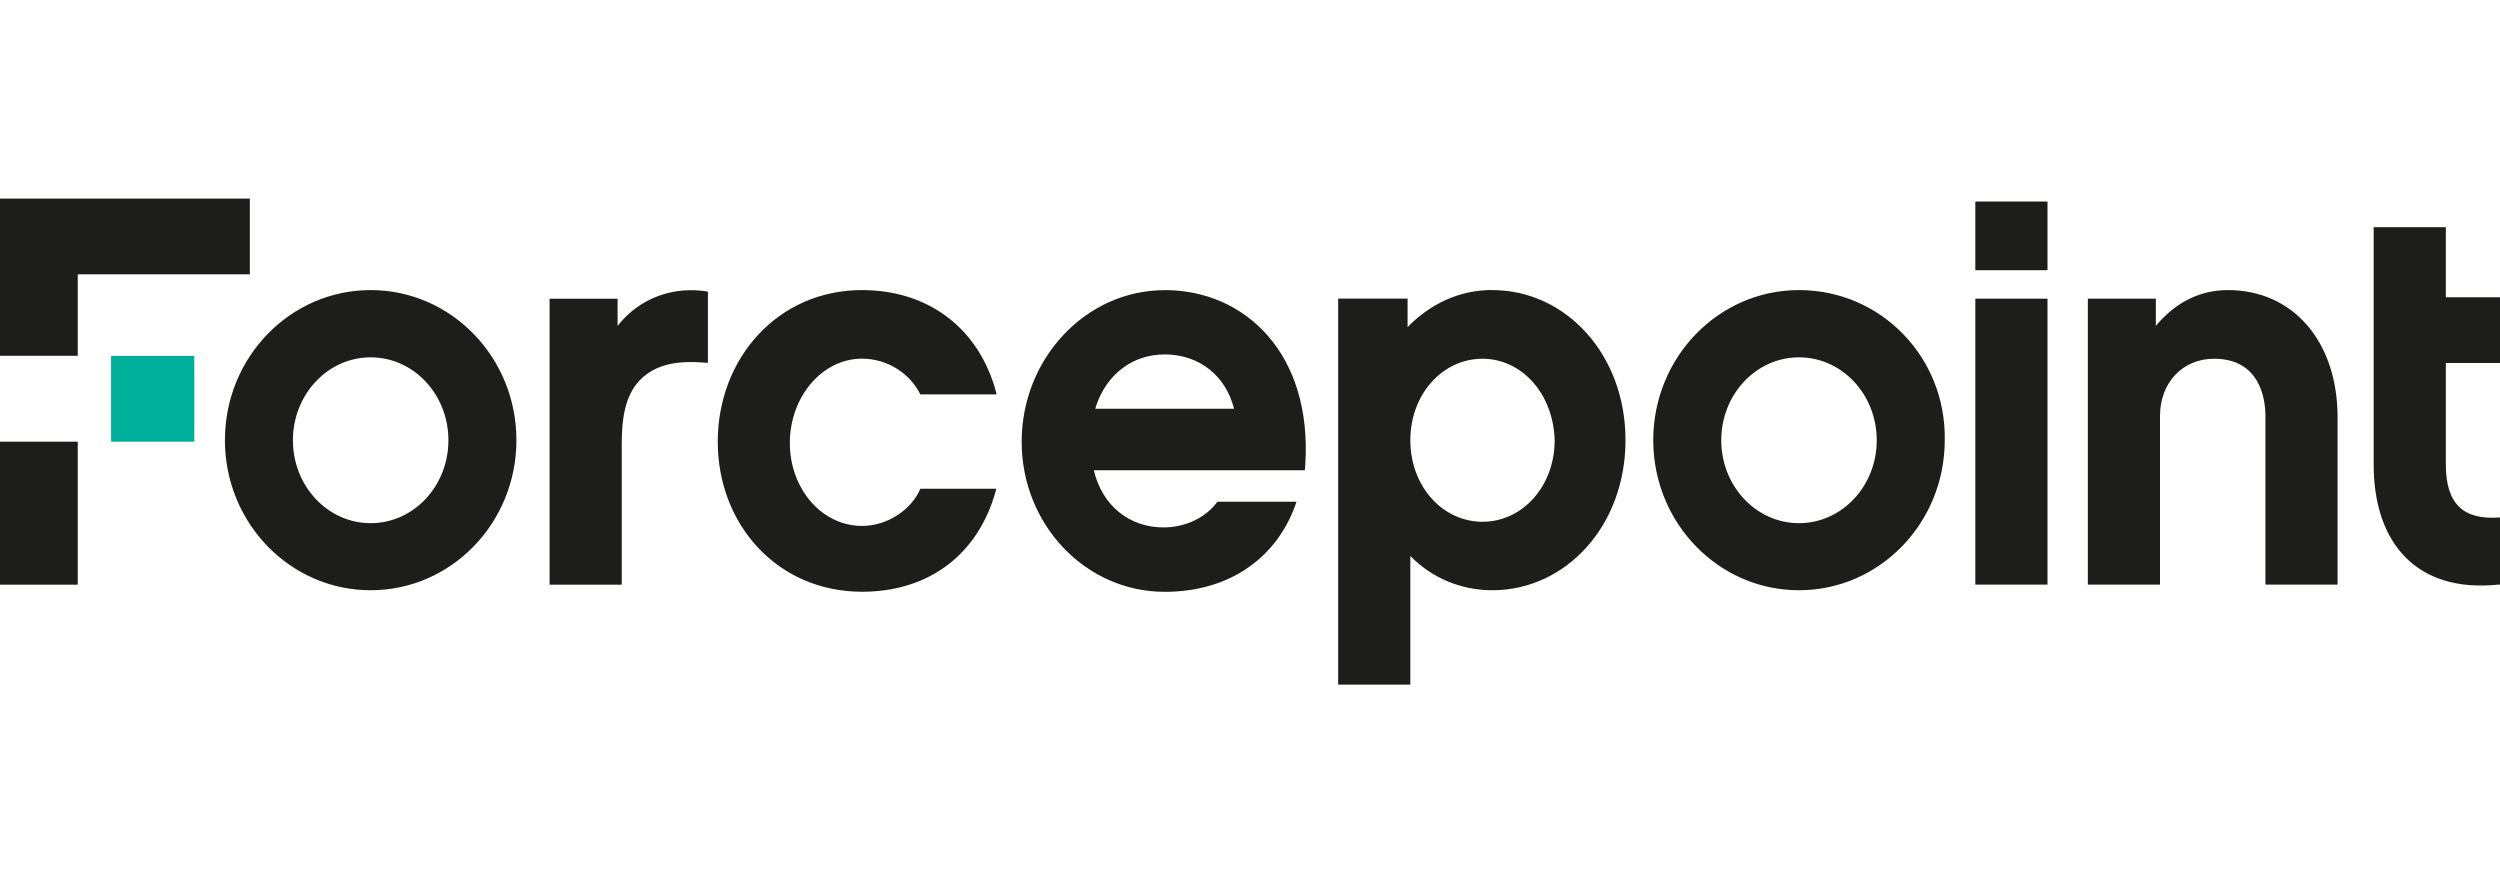 <?xml version="1.0" encoding="UTF-8"?>
<svg id="Ebene_1" xmlns="http://www.w3.org/2000/svg" version="1.1" viewBox="0 0 300 106">
  <!-- Generator: Adobe Illustrator 29.5.1, SVG Export Plug-In . SVG Version: 2.1.0 Build 141)  -->
  <defs>
    <style>
      .st0 {
        fill: #1d1d1b;
      }

      .st1 {
        fill: #00af9a;
      }
    </style>
  </defs>
  <path class="st0" d="M179.07,34.81c8.83,0,15.99,7.72,15.99,18.01s-7.16,18.01-15.99,18.01c-3.83,0-7.33-1.54-9.83-4.12v15.44h-8.66v-46.32h8.33v3.43c2.66-2.75,6.16-4.46,10.16-4.46ZM103.44,34.81c8,0,14.16,4.63,16.16,12.52h-9.16c-1.17-2.4-3.83-4.29-7-4.29-4.83,0-8.66,4.63-8.66,10.12s3.83,9.95,8.66,9.95c3.17,0,6-2.06,7-4.46h9.12l-.09.33c-2.12,7.59-8.04,12.03-16.02,12.03-10.16,0-17.32-8.06-17.32-18.01s7.16-18.19,17.32-18.19ZM139.76,34.81c9.68,0,17.75,7.66,16.87,21.01l-.05.61h-25.32c1,4.29,4.33,6.86,8.33,6.86,2.36,0,4.72-.92,6.24-2.75l.26-.33h9.49c-2.17,6.52-7.83,10.81-15.82,10.81-9.49,0-17.16-8.06-17.16-18.01s7.66-18.19,17.16-18.19ZM44.48,34.81c9.66,0,17.49,8.06,17.49,18.01s-7.83,18.01-17.49,18.01-17.49-8.06-17.49-18.01,7.83-18.01,17.49-18.01ZM215.88,34.81c9.83,0,17.66,8.06,17.49,18.01,0,9.95-7.83,18.01-17.49,18.01s-17.49-8.06-17.49-18.01,7.83-18.01,17.49-18.01ZM293.5,27.26v8.41h6.5v7.89h-6.5v12.18c0,4.8,2.16,6.69,6.5,6.35v8.06h-.17c-9.83,1.03-14.99-4.98-14.99-14.41v-28.48h8.66ZM84.95,34.99v8.56l-.31-.03c-3.28-.27-5.95.14-7.86,2.1-1.83,1.89-2.17,4.8-2.17,7.55v16.99h-8.66v-34.31h8.16v3.26c2.67-3.43,6.83-4.8,10.83-4.12ZM245.7,35.84v34.31h-8.66v-34.31h8.66ZM267.35,34.81c7.83,0,13.16,6.18,13.16,15.27v20.07h-8.66v-20.24c0-2.06-.66-6.86-6.16-6.86-3.83,0-6.49,2.92-6.49,6.86v20.24h-8.66v-34.31h8.16v3.26c2.16-2.57,5-4.29,8.66-4.29ZM9.33,53v17.16H0v-17.16h9.33ZM44.48,42.88c-5.16,0-9.33,4.46-9.33,9.95s4.16,9.95,9.33,9.95,9.33-4.46,9.33-9.95-4.16-9.95-9.33-9.95ZM215.88,42.88c-5.16,0-9.33,4.46-9.33,9.95s4.17,9.95,9.33,9.95,9.33-4.46,9.33-9.95-4.16-9.95-9.33-9.95ZM177.9,43.05c-4.83,0-8.66,4.29-8.66,9.78s3.83,9.78,8.66,9.78,8.66-4.29,8.66-9.78c-.17-5.66-4-9.78-8.66-9.78ZM139.76,42.53c-3.86,0-6.95,2.4-8.21,6.13l-.12.39h16.66c-1-3.95-4.16-6.52-8.33-6.52ZM29.98,23.83v9.09H9.33v9.78H0v-18.87h29.98ZM245.7,24.18v8.24h-8.66v-8.24h8.66Z"/>
  <path class="st1" d="M23.32,42.71h-9.99v10.29h9.99v-10.29Z"/>
</svg>